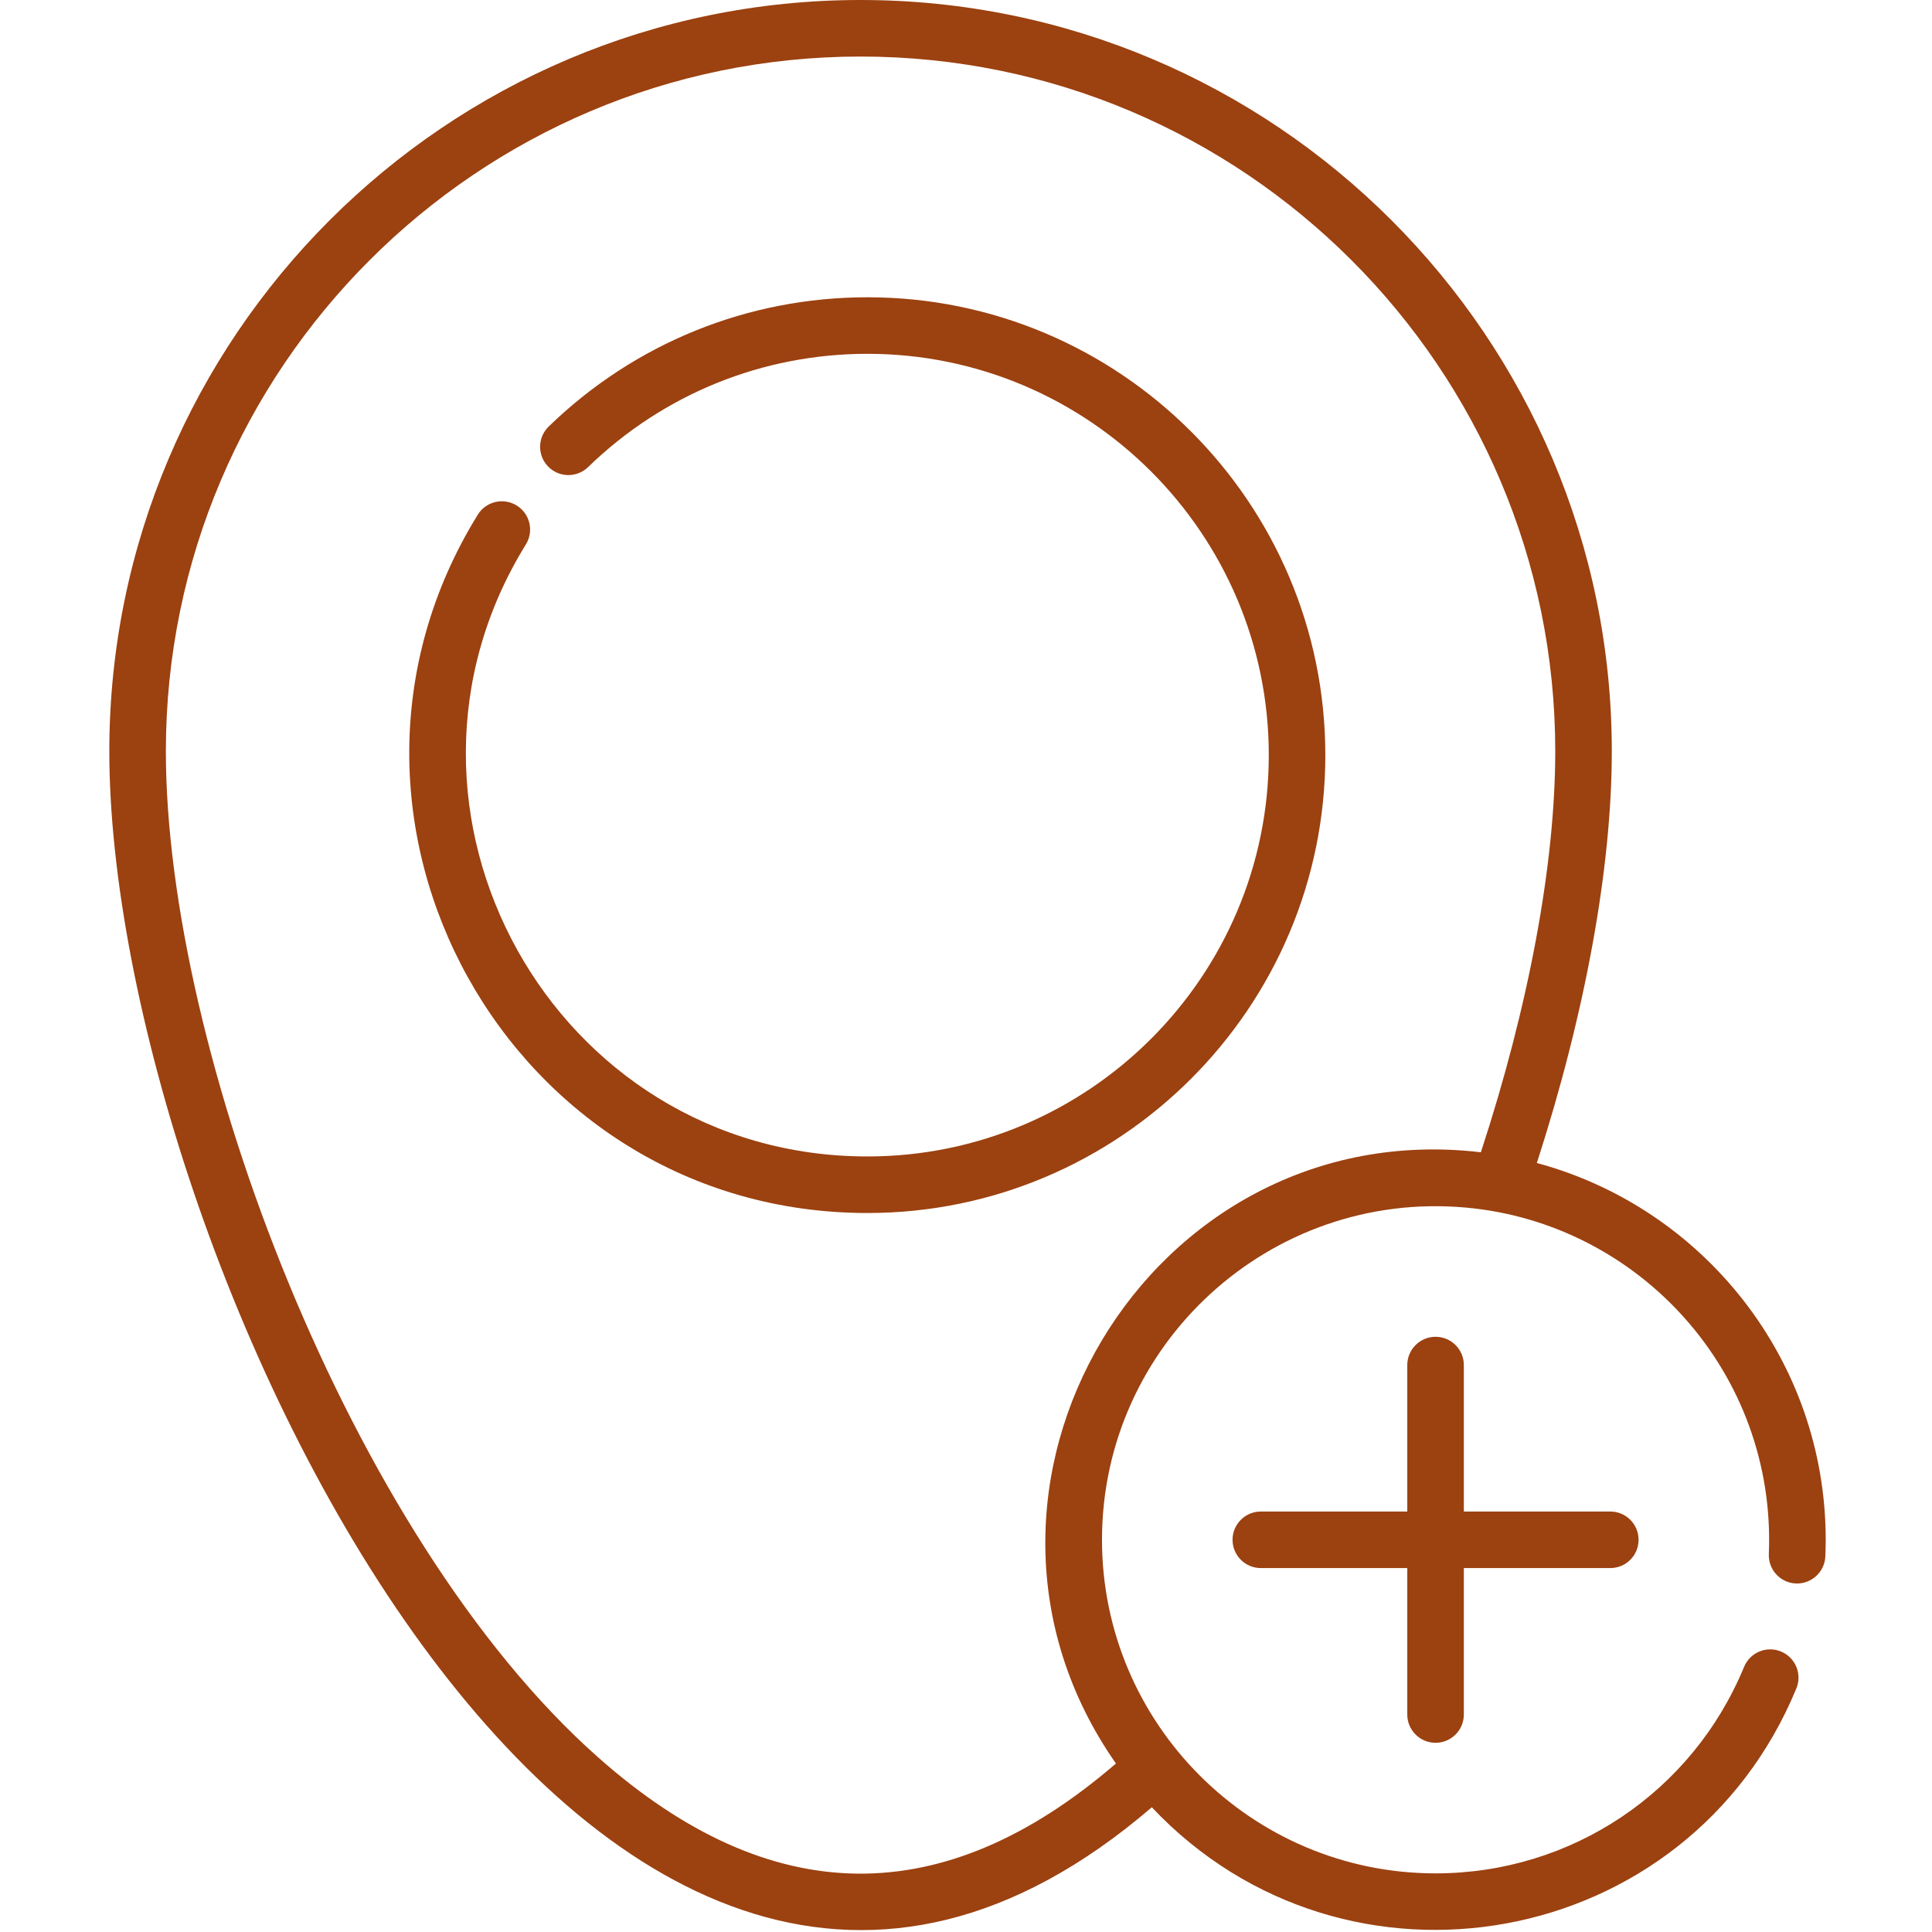 <svg xmlns="http://www.w3.org/2000/svg" width="682" height="682" viewBox="0 0 682 682" fill="none"><g clip-path="url(#clip0_1026_3498)"><path d="M542.511 410.541C559.613 357.597 568.97 306.343 568.97 265.19C568.97 118.965 450.01 0 303.781 0C157.556 0 38.591 118.965 38.591 265.19C38.591 440.201 210.026 806.797 406.59 637.971C474.961 710.464 595.839 688.835 634.119 596.021C636.219 590.922 633.791 585.09 628.692 582.99C623.598 580.884 617.765 583.312 615.66 588.411C597.399 632.689 554.649 661.305 506.758 661.305C441.823 661.305 389.004 608.476 389.004 543.551C389.004 474.624 448.258 420.11 517.316 426.265C578.758 431.744 627.044 484.713 624.403 548.583C624.169 554.093 628.447 558.74 633.958 558.969C639.416 559.198 644.115 554.925 644.349 549.415C644.437 547.283 644.479 545.365 644.479 543.551C644.479 479.978 601.173 426.322 542.511 410.541ZM393.932 622.522C332.989 675.075 272.061 674.373 211.066 620.286C123.368 542.538 58.552 370.338 58.552 265.19C58.552 129.97 168.561 19.961 303.781 19.961C439 19.961 549.009 129.97 549.009 265.19C549.009 304.924 539.715 354.92 522.753 406.756C405.405 392.919 326.247 525.773 393.932 622.522Z" fill="#9C4110"></path><path d="M306.218 104.938C263.978 104.938 224.015 121.14 193.689 150.562C189.733 154.403 189.634 160.719 193.475 164.675C197.312 168.631 203.633 168.729 207.588 164.888C234.167 139.105 269.197 124.898 306.218 124.898C384.331 124.898 447.884 188.451 447.884 266.564C447.884 344.677 384.331 408.23 306.218 408.23C195.238 408.23 127.739 285.834 185.637 192.183C188.537 187.495 187.087 181.345 182.398 178.445C177.709 175.544 171.555 177 168.659 181.688C102.586 288.557 179.581 428.196 306.218 428.196C395.341 428.196 467.845 355.687 467.845 266.569C467.85 177.447 395.341 104.938 306.218 104.938Z" fill="#9C4110"></path><path d="M506.758 615.214C512.268 615.214 516.739 610.744 516.739 605.234V553.533H568.44C573.955 553.533 578.42 549.063 578.42 543.553C578.42 538.037 573.955 533.572 568.44 533.572H516.739V481.871C516.739 476.356 512.268 471.891 506.758 471.891C501.243 471.891 496.773 476.356 496.773 481.871V533.572H445.072C439.562 533.572 435.091 538.037 435.091 543.553C435.091 549.063 439.562 553.533 445.072 553.533H496.773V605.234C496.773 610.744 501.243 615.214 506.758 615.214Z" fill="#9C4110"></path></g><defs><clipPath id="clip0_1026_3498"><rect width="681.333" height="681.333" fill="white"></rect></clipPath></defs></svg>
